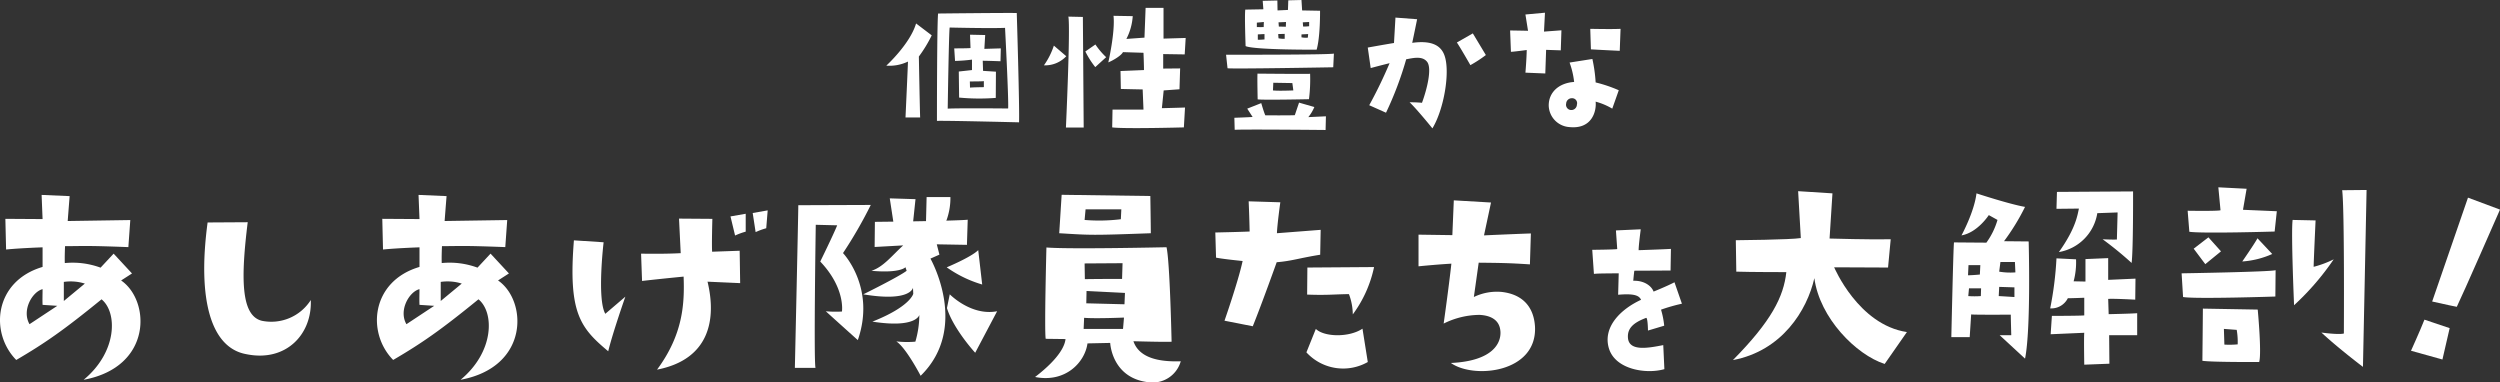 <svg xmlns="http://www.w3.org/2000/svg" xmlns:xlink="http://www.w3.org/1999/xlink" width="612.521" height="93.704" viewBox="0 0 612.521 93.704">
  <rect x="0" y="0" width="612.521" height="93.704" fill="#333333" stroke="none"/>
  <defs>
    <clipPath id="clip-path">
      <rect id="Rectangle_1803" data-name="Rectangle 1803" width="612.521" height="47.81" transform="translate(0 0)" fill="#fff"/>
    </clipPath>
  </defs>
  <g id="Group_3340" data-name="Group 3340" transform="translate(-652.9 -5755.285)">
    <g id="Group_3333" data-name="Group 3333" transform="translate(870.046 5755.285)">
      <g id="Group_3339" data-name="Group 3339" transform="translate(0 0)">
        <path id="Path_20929" data-name="Path 20929" d="M11.135,10.195a32.865,32.865,0,0,1-3.153,5.189S8.222,28.674,8.3,30.31H4.71s.6-13.011.6-13.69a10.509,10.509,0,0,1-5.308,1S5.827,12.31,7.3,7.281ZM31.97,4.727s.718,23.508.558,26.781c0,0-17.441-.439-20.115-.359,0,0,0-23.708.279-26.3,0,0,17.561-.2,19.278-.12M29.1,8.359c-3.672.16-13.57-.08-13.57-.08-.2,1.2-.479,19.876-.479,19.876,2.634-.16,14.807-.04,14.807-.04C30.013,25.96,29.1,8.359,29.1,8.359m-5.069,5.148,4.031-.12-.08,3.154s-3.153-.12-4.35-.12c0,0,.04,1.118.08,2.475l3.154.2-.04,6.425a52.6,52.6,0,0,1-8.98-.08l-.08-6.385s2.235-.24,3.233-.359V16.142a39.27,39.27,0,0,1-4.151.32l-.2-3.074s3.233,0,3.992-.08l-.12-3.272,3.712.08ZM20.475,21.49l.04,1.517c.439-.08,3.392-.12,3.392-.12V21.41c-.319.08-3.432.08-3.432.08" transform="translate(0 -1.534)" fill="#fff"/>
        <path id="Path_20930" data-name="Path 20930" d="M57.3,16.931a18.18,18.18,0,0,0,2.435-4.83L62.772,14.7A7.088,7.088,0,0,1,57.3,16.931m5.388,15.246s1.117-24.346.6-27.18l3.552.08s.16,21.274.2,27.1Zm7.223-20.355a17.992,17.992,0,0,0,2.635,3.113L69.876,17.37a21.608,21.608,0,0,1-2.434-3.831ZM86.6,10.386l5.428-.16-.239,4.031-5.269-.08V17.73l4.151-.04-.16,5.109-3.872.28-.439,4.35s3.472-.08,5.667-.16l-.28,4.869s-14.687.4-17.561,0l.08-4.351H81.69l-.2-4.948s-4.231-.08-5.348-.12l-.08-4.391,5.748-.239s0-1.477-.12-4.231L76.661,13.7c-.359.758-2.155,1.915-3.592,2.515,0,0,1.716-7.464,1.277-11.415l4.71.08A14.111,14.111,0,0,1,77.5,10.465l4.43-.319.28-7.3H86.6Z" transform="translate(-18.673 -0.926)" fill="#fff"/>
        <path id="Path_20931" data-name="Path 20931" d="M149.751,16.484s-24.586.439-25.9.239l-.359-3.313s25.064.04,26.421-.28ZM125.524,28.856s3.472-.12,4.47-.2l-1.317-2.036,3.433-1.357s.678,2.355,1,2.994c0,0,6.385.04,7.224-.04l1.037-3.073,3.752,1.077a10.368,10.368,0,0,1-1.477,2.475l4.31-.2-.08,3.352s-20.515-.2-22.271-.04ZM132.469.2l3.592-.08.04,2.434,2.554-.119.08-2.355L141.968,0l.16,2.554,4.39.08s.08,6.386-.838,9.538c0,0-15.246.08-17.4-.878,0,0-.279-7.463-.08-8.94l4.43-.08Zm.279,5.188-1.716.16V6.625s.918.04,1.677,0Zm-1.517,18.958s-.119-5.308-.04-6.307c0,0,12.133.12,12.891.04a38.671,38.671,0,0,1-.279,6.226s-11.056.24-12.573.04m1.677-16-1.636.08V9.739a15.975,15.975,0,0,0,1.636-.08Zm2.076,13.81c1.317.159,4.989,0,4.989,0l-.239-1.8-4.67-.08Zm1.277-13.81.08,1.037a5.611,5.611,0,0,0,1.517.12V8.3Zm.08-2.874.08,1.038,1.716.04.04-1.157Zm5.628,3.672a5.228,5.228,0,0,0,1.557.08l.08-.878-1.637.08Zm.32-3.672.08,1.038s.8,0,1.477-.08V5.388Z" transform="translate(-40.241 0)" fill="#fff"/>
        <path id="Path_20932" data-name="Path 20932" d="M175.711,18.767l-.719-5.029s3.712-.678,6.426-1.118l.359-6.226,5.308.4s-.8,3.951-1.2,5.787c4.39-.6,6.945.4,7.9,3.073,1.437,3.951-.08,13.131-2.953,17.88,0,0-3.872-4.789-5.588-6.385a28.644,28.644,0,0,1,3.034.119c1.317-3.592,2.474-8.541,1.237-10.057-1.157-1.437-3.233-.958-5.109-.6A82.98,82.98,0,0,1,179.462,29.7l-4.111-1.836a111.8,111.8,0,0,0,4.989-10.3s-2.115.518-4.63,1.2m24.426-.719s-2.554-4.47-3.313-5.547l3.911-2.235,3.193,5.308a31.542,31.542,0,0,1-3.792,2.474" transform="translate(-57.024 -2.084)" fill="#fff"/>
        <path id="Path_20933" data-name="Path 20933" d="M230.8,13.758s-3.232.439-3.871.439l-.2-5.228s2.873.04,4.39.08l-.638-3.992,4.789-.439-.239,4.63,4.271-.319-.16,4.909-3.592-.12-.2,5.787-4.869-.2s.279-3.313.319-5.548m20.954,14.369a15.982,15.982,0,0,0-4.071-1.716c.239,2.315-.878,6.825-6.466,6.226a5.419,5.419,0,0,1-5.029-5.309c0-3.113,2.355-5.467,6.226-5.747a20.22,20.22,0,0,0-1.118-4.749l5.588-.878a36.308,36.308,0,0,1,.8,5.748,33.961,33.961,0,0,1,5.667,1.916Zm-9.938-2.554a1.377,1.377,0,0,0-1.357,1.317,1.292,1.292,0,0,0,.758,1.477,1.364,1.364,0,0,0,1.876-1.237,1.213,1.213,0,0,0-1.277-1.557m11.774-11.615s-3.552-.16-7.064-.359l-.16-5.029s5.308.12,7.424,0Z" transform="translate(-73.884 -1.505)" fill="#fff"/>
      </g>
    </g>
    <g id="Group_3336" data-name="Group 3336" transform="translate(652.9 5801.178)">
      <g id="Group_3338" data-name="Group 3338" clip-path="url(#clip-path)">
        <path id="Path_20951" data-name="Path 20951" d="M430.83,12.966s13.5-.119,15.926-.533L446.1.947l8.408.533L453.8,12.551s10.6.3,14.979.178l-.652,6.927-13.2-.059s5.92,14.09,17.82,15.867L467.3,43.278c-6.987-2.25-15.927-11.249-17.229-21.017-1.776,7.874-7.933,17.82-19.952,20.07,9.414-9.532,12.433-15.511,13.085-21.55,0,0-8.881,0-12.256-.119Z" transform="translate(-5.54)" fill="#fff"/>
        <path id="Path_20952" data-name="Path 20952" d="M503.1,13.262s.592,21.491-.888,28.713c0,0-5.446-5.032-6.216-5.742h2.841s-.118-4.2-.118-5.032c0,0-9.177.059-9.709-.059l-.356,5.564h-4.5s.473-21.846.651-23.208c0,0,7.046.06,7.933.06a17.894,17.894,0,0,0,2.724-5.565l-2.131-1.184s-2.724,4.262-6.69,4.973c0,0,3.137-5.743,3.67-10.3,0,0,8.111,2.664,11.9,3.315a54.007,54.007,0,0,1-5.15,8.408ZM488.24,21.55c1.066,0,2.9-.178,2.9-.178l.118-2.309h-2.9Zm3.2,3.2h-2.96l-.178,1.9a21.8,21.8,0,0,0,3.079,0Zm8.17-.236-3.73-.119-.118,2.25c2.013.118,3.848.237,3.848.237Zm.237-3.671-.118-2.546h-3.553l-.3,2.368a16.413,16.413,0,0,0,3.967.178M522.7,31.082s5.565-.118,6.986-.237v5.388h-6.868l.06,6.986-6.158.237s-.118-6.631,0-7.815L508.488,36l.3-4.5s6.808,0,7.933-.118V27.056s-2.782.119-4.026.119a4.514,4.514,0,0,1-4.322,2.486,83.573,83.573,0,0,0,1.54-12.255l4.795.236a18.038,18.038,0,0,1-.592,5.388l2.9.06V17.583l5.565-.236v5.328l6.691-.3-.06,5.151s-5.506-.3-6.631-.178Zm2.013-18.294.177-6.631-4.973.178a11.5,11.5,0,0,1-9.413,9.532c4.263-5.98,4.559-9.236,4.914-10.657l-5.506.059.118-4.144,18.649-.119s.059,14.209-.355,17.525a87.022,87.022,0,0,0-7.1-5.8s2.249.118,3.493.059" transform="translate(-6.059)" fill="#fff"/>
        <path id="Path_20953" data-name="Path 20953" d="M542.053,21.077s21.727-.355,23.03-.77l-.059,6.453s-19.656.652-22.616.119Zm1.48-15.334s7.282.119,8.051-.118L551.052,0l6.926.356-.888,5.15,8.289.356-.533,4.973s-17.583.532-20.9.059Zm5.091,6.513,3.079,3.433-3.849,3.138-2.841-3.789Zm-1.48,30.253s.119-11.664.119-12.788l13.439.236s1.006,10.657.355,12.848c0,0-11.6.059-13.913-.3m8.407-7.578-3.138-.237.119,3.848a22,22,0,0,0,3.256-.059,16.919,16.919,0,0,0-.237-3.552m1.362-16.755s2.96-4.263,3.729-5.684l3.612,3.849a21.514,21.514,0,0,1-7.341,1.835" transform="translate(-7.539)" fill="#fff"/>
        <path id="Path_20954" data-name="Path 20954" d="M574.875,8.111s-.473,10.183-.473,11.367a24.679,24.679,0,0,0,4.913-1.835,64.4,64.4,0,0,1-9.709,11.249s-.77-17.761-.355-20.9Zm11.6,35.878S580.44,39.43,576.3,35.582c0,0,4.2.592,5.506.237,0,0,.178-30.609-.414-35.108l5.979-.059s-.769,37.831-.888,43.337" transform="translate(-7.539)" fill="#fff"/>
        <path id="Path_20955" data-name="Path 20955" d="M611.55,42.189s-5.423-1.494-7.7-2.146c0,0,2.176-4.8,3.293-7.617l6.178,2.08Zm3.518-12.911s-2.683-.523-6.033-1.3c0,0,5.105-14.8,8.775-25.446l7.844,2.927s-9.274,21.176-10.586,23.818" transform="translate(-13.133)" fill="#fff"/>
        <path id="Path_20956" data-name="Path 20956" d="M10.432,19.506v-4.8s-5.328.178-8.94.533L1.315,7.725l9.117.058-.237-5.919,6.868.295s-.3,3.789-.474,6.1l15.334-.236-.473,6.631c-10.894-.415-10.658-.238-15.512-.238,0,0-.118,2.368-.06,4.145a19.754,19.754,0,0,1,8.763,1.125l3.2-3.434,4.5,4.855-2.664,1.717c7.164,4.914,7.756,21.195-9.177,24.333,8.29-6.869,8.29-16.519,4.381-19.715-9.3,7.578-13.913,10.774-20.9,14.86C-2.593,35.61-1.409,23,10.432,19.506m-3.2,14.031,6.808-4.5L10.432,28.8c-.06-1.361,0-2.6,0-3.849-2.546.652-5.151,5.21-3.2,8.585m8.407-10.36v4.677l5.15-4.263a11.666,11.666,0,0,0-5.15-.414" fill="#fff"/>
        <path id="Path_20957" data-name="Path 20957" d="M60.692,8.553c-1.657,13.439-1.775,22.912,3.493,24.155a11.47,11.47,0,0,0,11.96-5.091c.355,8.348-6.039,15.275-15.807,13.262-8.645-1.54-12.019-13.321-9.473-32.266Z" fill="#fff"/>
        <path id="Path_20958" data-name="Path 20958" d="M102.781,19.506v-4.8s-5.328.178-8.939.533l-.178-7.518,9.117.058-.236-5.919,6.867.295s-.3,3.789-.474,6.1l15.334-.236-.473,6.631c-10.894-.415-10.657-.238-15.512-.238,0,0-.118,2.368-.059,4.145a19.75,19.75,0,0,1,8.762,1.125l3.2-3.434,4.5,4.855-2.665,1.717c7.164,4.914,7.756,21.195-9.176,24.333,8.289-6.869,8.289-16.519,4.381-19.715-9.295,7.578-13.913,10.774-20.9,14.86-6.571-6.69-5.388-19.3,6.453-22.794m-3.2,14.031,6.807-4.5-3.611-.237c-.059-1.361,0-2.6,0-3.849-2.546.652-5.15,5.21-3.2,8.585m8.406-10.36v4.677l5.151-4.263a11.67,11.67,0,0,0-5.151-.414" fill="#fff"/>
        <path id="Path_20959" data-name="Path 20959" d="M140.608,12.993l7.283.474s-1.659,13.913.414,17.524l4.914-4.2s-3.079,8.762-4.2,13.38c-6.867-5.743-9.827-9.413-8.407-27.175m40.733,10.48-7.993-.356c2.25,9.355.415,19.064-12.373,21.551,6.453-8.7,6.749-16.341,6.511-22.794,0,0-6.1.592-10.182,1.066l-.238-6.69s5.507.118,9.71-.119l-.414-8.466,8.17.06s-.177,6.216-.059,8.052l6.749-.238ZM180.1,11.81l-1.125-4.678,3.729-.651v4.382a16.806,16.806,0,0,0-2.6.947M184.419,6.3l3.671-.651-.356,4.38a16.86,16.86,0,0,0-2.6.948Z" fill="#fff"/>
        <path id="Path_20960" data-name="Path 20960" d="M213.348,4.32a107.79,107.79,0,0,1-6.805,11.795s8.1,8.425,3.629,21.322c0,0-5.638-5.055-7.841-7.064a28,28,0,0,0,3.953.064s.907-5.7-5.315-12.248c0,0,3.305-6.74,4.148-8.878l-5.249-.13s-.518,33.181-.065,35.06h-5.055s.843-37.717.843-39.856Z" fill="#fff"/>
        <path id="Path_20961" data-name="Path 20961" d="M224.273,37.817a23.568,23.568,0,0,0,.972-6.545s-.743,3.321-11.5,1.637c9.332-3.695,10.011-6.822,10.011-6.822L223.69,24.6s-.517,3.565-12.181,1.621c0,0,8.682-4.277,10.625-5.769l-.388-1.166c.777-.389.246,1.945-8.242,1.166,2.916-.906,5.131-3.823,7.788-6.221l-7,.389.064-6.156S233.8,8.265,237.1,7.941l-.194,6.156-7.388-.129.648,2.527-2.2.973s9.656,16.915-2.4,28.709c0,0-3.565-6.87-5.963-8.425a23.438,23.438,0,0,0,4.666.065m16.376-14a29.418,29.418,0,0,1-8.691-4.213s5.947-2.463,7.72-4.212Zm-8.633,5.767.686-3.369s5.26,5.379,11.606,4.147l-5.373,10.175c-1.6-1.75-5.661-6.74-6.919-10.953" fill="#fff"/>
        <path id="Path_20962" data-name="Path 20962" d="M226.869,8.737l.159-6.352h5.83a15.972,15.972,0,0,1-1.378,6.74" fill="#fff"/>
        <path id="Path_20963" data-name="Path 20963" d="M219.06,9.643,218,2.708l6.307.195-.636,6.027" fill="#fff"/>
        <path id="Path_20964" data-name="Path 20964" d="M261.061,37.178l-4.855-.059c-.355-2.013.177-22.379.177-22.379,5.447.473,29.425-.059,29.425-.059.829,3.552,1.243,23.148,1.243,23.148-1.066.119-9.354-.118-9.354-.118,1.421,4.144,6.335,5.092,11.6,4.914a7.161,7.161,0,0,1-7.756,5.151c-9.176-.948-9.532-9.651-9.532-9.651l-5.565.119C265.8,42.921,261,47.953,253.6,46.473c6.335-4.854,7.341-7.992,7.46-9.295m-1.54-25.932.592-9.413,21.728.3s.118,7.105.118,9.117c-14.623.534-14.623.474-22.438,0m5.98,23.446h9.65l.237-2.783s-7.045.3-9.769.059Zm.237-26.7a43.308,43.308,0,0,0,8.88-.178l.119-2.427h-8.762Zm0,10.656L265.8,22.5c4.085-.059,9.117-.059,9.117-.059l.119-3.848Zm9.887,7.223-9.414-.474-.059,3.02,9.354.237Z" fill="#fff"/>
        <path id="Path_20965" data-name="Path 20965" d="M297.941,17.226l-.178-6.157s5.625-.119,8.408-.237c0,0-.06-3.434-.238-7.4l7.756.237s-.769,5.506-.828,7.578l10.715-.829-.118,6.1c-5.21.829-6.927,1.539-10.657,1.835,0,0-3.611,10.124-5.861,15.69l-6.927-1.362s3.375-9.65,4.44-14.624c0,0-4.8-.473-6.512-.828m22.142,23.208,2.309-5.743c2.073,2.013,8.17,2.131,11.427-.059l1.3,8.17a12.208,12.208,0,0,1-15.038-2.368m.237-20.781,16.34-.118a29.766,29.766,0,0,1-5.21,11.6,14.488,14.488,0,0,0-.947-4.972c-4.026.059-5.269.3-10.242.118Z" fill="#fff"/>
        <path id="Path_20966" data-name="Path 20966" d="M367.62,35.342c-.178-2.96-2.546-3.966-5.151-4.085a19.926,19.926,0,0,0-8.762,2.131s1.244-8.762,1.894-14.682c0,0-3.315.178-8.051.651V11.6s4.026.059,8.288.118l.356-8.525,9.117.533-1.717,8.052s6.453-.3,11.485-.474l-.236,7.579c-5.269-.356-7.519-.356-12.552-.415l-1.183,8.407a12.982,12.982,0,0,1,6.808-1.243c5.269.592,7.874,3.789,8.17,8.466.592,11.426-15.1,12.907-20.6,8.94,10.242-.474,12.315-4.855,12.137-7.7" fill="#fff"/>
        <path id="Path_20967" data-name="Path 20967" d="M411.083,19.648a42.846,42.846,0,0,0-5.117,1.462,20.235,20.235,0,0,1,.776,3.929l-3.974,1.188s-.046-3.243-.457-3.106c-3.152,1.188-4.706,2.6-4.432,5.071.411,3.152,4.934,2.33,8.635,1.6l.274,5.893c-4.477,1.279-11.971.092-13.569-5.025-1.6-5.163,2.7-9.594,7.858-11.97-.457-.96-1.462-1.6-5.619-1.234L395.6,12.2c-4.8.046-4.8.046-6.076.137l-.411-5.893s5.528-.046,6.122-.183l-.319-4.569,6.076-.274s-.594,4.615-.5,5.117c0,0,6.807-.228,7.9-.319l-.091,5.3s-7.4.046-8.864.046c-.046,0-.228,1.918-.274,2.467,2.467-.091,4.386,1.1,4.98,2.649,0,0,3.2-1.279,5.117-2.284Z" transform="translate(1 8.868)" fill="#fff"/>
      </g>
    </g>
  </g>
</svg>
